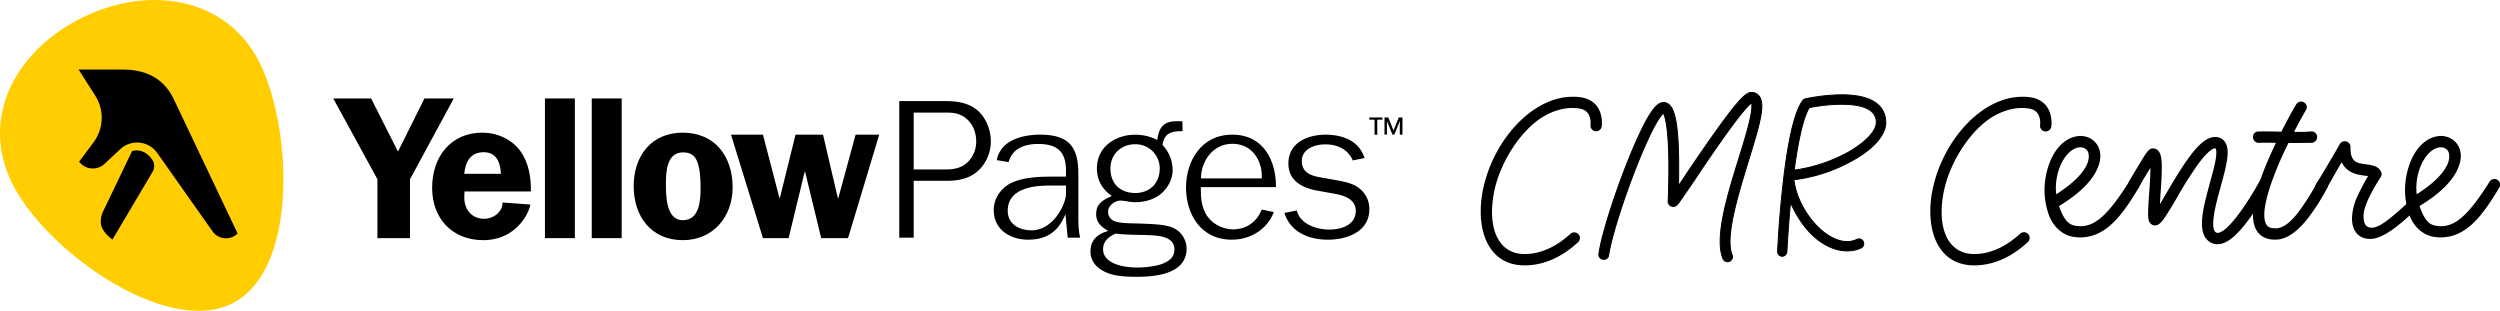 <svg id="Layer_1" data-name="Layer 1" xmlns="http://www.w3.org/2000/svg" viewBox="0 0 2066.7 256.95"><defs><style>.cls-1{fill:#ffcd00;}.cls-2{stroke:#000;stroke-miterlimit:10;stroke-width:0.8px;}</style></defs><title>YELLOW_PAGES_CMRArtboard 91</title><g id="COL"><polygon points="338.94 148.2 338.94 196.84 312.01 196.84 312.01 148.2 275.49 81.39 306.79 81.39 329.01 125.31 350.89 81.39 375.13 81.39 338.94 148.2"/><path d="M384,158.3l-.17,4.21c-.34,10.1,5.72,18.35,16.49,18.35,7.57,0,15.15-5.55,15.15-13.47l22.88,1.69c0,4.21-9.92,29.45-38.87,29.45-25.58,0-42.24-17.83-42.24-43.25,0-25.26,15-45.62,41.57-45.62,11.95,0,24.24,5.39,31.3,15.15s8.93,21.88,8.76,33.49Zm15.81-32.48c-10.93,0-15.14,8.08-16,17.84h30.3c-.51-9.26-3.54-17.84-14.32-17.84"/><rect x="450.49" y="81.39" width="24.73" height="115.46"/><rect x="489.19" y="81.39" width="24.74" height="115.46"/><path d="M564.41,198.53c-26.25,0-40.56-19.86-40.56-44.59,0-24.92,14.48-44.28,40.56-44.28,26.77,0,41.24,19.87,41.24,45.11,0,24.41-16,43.76-41.24,43.76m12-64.8c-2-5.55-6.06-7.75-11.77-7.75-13.3,0-14.14,15.67-14.14,25.42s-.17,30.63,14,30.63c14,0,14.65-16.82,14.65-27.09,0-6.74-.33-14.81-2.7-21.21"/><polygon points="701.07 196.84 678.86 196.84 665.56 141.99 665.21 141.99 651.93 196.84 630.72 196.84 604.3 111.34 630.72 111.34 644.35 163.69 644.69 163.69 657.65 111.34 680.37 111.34 692.66 163.87 692.99 163.87 707.3 111.34 726.82 111.34 701.07 196.84"/><path d="M892.91,196.46c-1.33-5.37-1.45-11.2-1.45-16.73V146.57c0-8.77,0-19.7-6.75-27.26-6.42-7.07-16.9-8-25.29-8-7.52,0-31.87,1.54-35.42,21.07l9.85,1.62c2.51-9.8,10.92-15,24.38-15,16.11,0,23,6.59,23,22v5H868.84c-10,0-22.71.57-32.3,4.94-9.15,4.25-15.07,13.11-15.07,22.57,0,17,14.32,24.64,28.52,24.64,13.76,0,23.18-5.55,28.81-16.95l2-4,.43,4.47,1.41,14.84Zm-11.69-36.25c0,8.66-10.62,30.22-28.37,30.22-9.13,0-19.79-4.27-19.79-16.26,0-20.8,27.05-20.8,35.94-20.8h12.22Z"/><path d="M968.52,187.82c-5.78-2.17-14.81-2.54-22.06-2.85l-2.62-.11c-1.75-.09-3.68-.12-5.67-.17-4.9-.1-10.44-.21-14.75-1.19-4.69-1.07-7.39-4.16-7.39-8.5,0-5.07,5.68-9.18,10.37-9.18a36.58,36.58,0,0,1,5.47.64,38.45,38.45,0,0,0,6.14.71c8.25,0,15.5-2.18,20.94-6.3,6.53-5.15,10.44-12.77,10.44-20.36a30.41,30.41,0,0,0-7.91-20.18l-.41-.45.09-.6c1.5-10,8.62-10.85,16.4-10.85h.05l-.13-8.11-2.17-.11c-.73,0-1.44,0-2.13,0-10.15,0-14.4,3.62-16.24,13.82l-.3,1.63-1.5-.7a39.68,39.68,0,0,0-16.79-3.59c-15.68,0-31.55,9.56-31.55,27.84,0,8.73,3.57,16,10.62,21.56l1.64,1.28-1.88.88c-7,3.24-11,6.6-11,14.15,0,5.17,2.29,8.88,7.67,12.4l2.15,1.42-2.43.86c-8,2.83-12.1,8.27-12.1,16.13,0,9.93,7.52,15.09,13.85,17.67,7,2.88,16.38,3.27,24.59,3.27,27.19,0,41-7.85,41-23.3a18.84,18.84,0,0,0-12.3-17.66m-50.64-48.49c0-11.66,8.61-20.13,20.47-20.13a19.93,19.93,0,0,1,20.29,20c0,12.14-8.15,20.3-20.29,20.3-12.43,0-20.47-7.9-20.47-20.13m44.74,77.9c-5.61,2.66-15.4,3.84-22.59,3.84-13.63,0-28.21-4-28.21-15.09,0-7.19,5.34-10.6,10-12.77l.32-.16.37,0c6.17.79,14.92,1,21.3,1.1,3.21.07,5.91.14,7.59.25,6.26.35,19.36,1.09,19.36,11.53,0,6.58-4.12,9.39-8.14,11.25"/><path d="M1043.05,173.27c-4.19,10.39-12.78,16.32-23.69,16.32-9.68,0-18.93-5.5-23-13.66-3.39-6.8-3.67-13.31-3.67-19.93v-1.28h62.13c.14-13.81-4-26.05-11.46-33.72-6.24-6.43-14.53-9.68-24.64-9.68-26.31,0-38.27,22.64-38.27,43.66,0,21.49,11.72,43.16,37.93,43.16,15.84,0,29.58-9.12,34.67-22.83Zm-50.2-27.09c.48-13.24,10-27.31,25.84-27.31,6.69,0,12.46,2.27,16.7,6.57,4.91,5,7.84,12.35,7.74,20.81v1.25H992.79Z"/><path d="M1122.35,154.69c-4.93-3.34-11.13-4.51-17.11-5.64l-12.69-2.24c-6.52-1.15-16.38-2.9-16.38-13.7,0-9.48,9.79-13.74,19.46-13.74,11,0,19.17,4.81,22.67,13.27l9.72-2c-5.26-16.74-22.36-19.3-32.22-19.3-14.18,0-30.71,6.23-30.71,23.81,0,12.05,8.09,19.61,24,22.48l14,2.51c5.29,1,17.7,3.22,17.7,14.22,0,11.37-11.35,15.42-22,15.42-11.25,0-24.14-4.94-26.75-15.77l-10.2,2c4.14,13.9,17.46,22.14,35.94,22.14,15.79,0,34.23-6.58,34.23-25.15a21.5,21.5,0,0,0-9.69-18.3"/><path d="M807.79,91c-7.9-6.55-18-7.43-26.95-7.43H743.4v112.9h11.92v-47h27.21c12.18,0,20.47-2.79,26.88-9.06a33.34,33.34,0,0,0,9.7-23.5c0-10-4.44-20.14-11.32-25.95m-7.54,42.84c-6,5.79-12.77,6.28-19.24,6.28H755.32v-47H782c5.59,0,11,.36,16.46,4.67S807,109,807,116.94a23.89,23.89,0,0,1-6.78,16.89"/><path class="cls-1" d="M190.72,251.46C135.29,277.52,35.29,205.31,9.21,149.87s6-110.48,61.39-136.55C89.31,4.52,109,0,127.76,0c36.93,0,70.68,17.42,88,54.15C241.78,109.58,246.15,225.38,190.72,251.46Z"/><path d="M65,57.5h35.61c11.9,0,32,2,42.81,24l53,111.5a13.61,13.61,0,0,1-20.74-1.78L130,126.49a20.38,20.38,0,0,0-30.62-3.14l-13,12.14a14.13,14.13,0,0,1-19.64-.34l-1.4-1.4,12-16.11a34,34,0,0,0,1.4-38.56ZM85.59,174.07a18.94,18.94,0,0,0-2.21,10.41c.47,7.25,9.58,13.59,9.58,13.59l33.45-56.48a9.27,9.27,0,0,0-.22-9c-7.15-11.25-17-7.7-17-7.7Z"/><path d="M1138.59,111.32h-2.28V98.92H1132V97.13h10.84v1.79h-4.29Zm20.8,0h-2.19V100l-4.51,11.29h-1.58L1146.54,100v11.29h-2V97.13h3.12l4.37,10.76,4.27-10.76h3.08Z"/></g><path d="M1260.32,219.38c-24.67,0-36.23-19.74-36.23-44.56a88,88,0,0,1,2-18.66c8.48-40.24,40.55-76.16,74-76.16a39.05,39.05,0,0,1,6,.31c6,.77,10.8,3.24,14,7.39,5.25,7.1,4.16,15.89,4,17a4.68,4.68,0,0,1-9.25-1.39c0-.16.77-5.86-2.31-9.87-1.7-2.15-4.17-3.39-7.71-3.85-1.54-.16-3.24-.31-4.78-.31q-12.72,0-25.44,7.86c-17.89,11.41-34.38,37-39.32,60.9a88.29,88.29,0,0,0-1.85,17.27c0,21,9.56,34.69,26.83,34.69,13.11,0,25.9-5.7,38.08-16.8a4.7,4.7,0,0,1,6.33,6.94C1290.85,212.9,1275.89,219.38,1260.32,219.38Z"/><path class="cls-2" d="M1379.09,164.61c2-55.16-2.43-68.24-4-71.08-1.35,1.22-4.46,4.86-9.58,15.11-4.45,9-9.71,21-15,34.93-10.25,26.71-18.88,55-20.64,67.31a4,4,0,0,1-4.58,3.5,3.92,3.92,0,0,1-3.51-4.58c1.75-13.36,11.06-43.57,22-71.75,5.67-14.57,11.2-27,15.78-35.89,8.1-15.23,12.28-17.39,15.78-17.39a6.84,6.84,0,0,1,5.13,2.43c5.53,5.66,6.74,24,7.15,39.24.27,9.71.13,19.56,0,27,2.16-3,4.45-6.48,6.74-10,8.77-12.95,19.69-29,29.4-42.22,16.73-22.92,21-24.81,24.28-24.81a7.8,7.8,0,0,1,6.34,3.23c5.13,6.88.4,23.06-9,53.41-8.63,28.19-19.42,63.12-13.48,77.55a4.08,4.08,0,0,1-2.16,5.4,3.59,3.59,0,0,1-1.62.4,4.28,4.28,0,0,1-3.78-2.56c-7.14-17.26,3.65-52.33,13.22-83.21,3.64-11.6,7-22.66,9-31.43,2.16-9.58,1.75-13.08,1.48-14.16-1.75,1.22-6.61,5.8-19,22.8-9.17,12.67-19.55,27.91-27.78,40.32-4,5.93-7.69,11.19-10.25,15-1.35,1.89-2.43,3.37-3.1,4.45-1.22,1.48-3,3.78-5.94,2.84a4.21,4.21,0,0,1-3-4.06Z"/><path class="cls-2" d="M1473.24,211.85a3.9,3.9,0,0,1-3.72-4.11c.12-2.83,1.15-25.7,4.23-53.46,4.12-37.78,9.64-61.68,16.45-71.06a4.19,4.19,0,0,1,2.32-1.54,157,157,0,0,1,22.87-3.08c17-1,29.17,1.41,36.37,7.19,4.75,3.86,7.19,9.25,7.19,15.81-.13,9.76-9.77,21-26.34,30.45a133.36,133.36,0,0,1-49.6,16.58c3.34,28.27,32,59,52.17,49.21a3.94,3.94,0,0,1,3.47,7.07c-16.06,7.71-42.66-1.54-58.47-37.52-1.54,16.32-2.44,31.36-3,40.73A4,4,0,0,1,1473.24,211.85Zm10-71.19a129.5,129.5,0,0,0,45.49-15.29c13.75-8,22.23-17.09,22.36-23.9a11.66,11.66,0,0,0-4.37-9.64c-10.79-8.74-39.19-5.27-51-2.83C1490.33,97.74,1486.22,118.43,1483.26,140.66Z"/><path d="M1632,219.38c-24.67,0-36.24-19.74-36.24-44.56a87.34,87.34,0,0,1,2-18.66c8.48-40.24,40.55-76.16,74-76.16a39.18,39.18,0,0,1,6,.31c6,.77,10.79,3.24,14,7.39,5.24,7.1,4.16,15.89,4,17a4.67,4.67,0,0,1-9.24-1.39c0-.16.77-5.86-2.32-9.87-1.69-2.15-4.16-3.39-7.71-3.85a47.74,47.74,0,0,0-4.78-.31q-12.72,0-25.44,7.86c-17.88,11.41-34.38,37-39.31,60.9a87.53,87.53,0,0,0-1.85,17.27c0,21,9.56,34.69,26.83,34.69,13.1,0,25.9-5.7,38.08-16.8a4.69,4.69,0,0,1,6.32,6.94C1662.53,212.9,1647.58,219.38,1632,219.38Z"/><path d="M1760,150.3a4.72,4.72,0,0,1,6.48-1.69,4.78,4.78,0,0,1,1.69,6.32c-14.18,23.9-27.6,41.32-48.56,41.32a34.59,34.59,0,0,1-7.87-.92c-7.71-2.16-13.87-7.87-17.58-16.5a62.25,62.25,0,0,1-4-21.28c0-12.64,3.85-25.74,10.33-34.23,4-5.24,8.94-8.78,14.18-10.17a20.26,20.26,0,0,1,5.24-.77A17.31,17.31,0,0,1,1729,115c6.63,4.32,10.33,13.72,4.16,25.9-4,8.33-13,18.5-31,29.45,2.31,6.32,5.4,14.18,11.87,15.88a22.87,22.87,0,0,0,5.71.77C1731.29,187,1741.93,179.14,1760,150.3ZM1707.86,129c-6,7.71-9.41,20.35-8,31.61,11.87-7.71,20.66-15.27,25-23.9,2.46-4.93,2.93-11.26-.93-13.72a7.67,7.67,0,0,0-4.16-1.24C1716.18,121.78,1711.87,123.94,1707.86,129Z"/><path d="M1761.66,156.63a4.79,4.79,0,0,1-1.7-6.33c1.39-2.77,3.24-5.7,7.4-12.64,7.56-12.64,9.1-15,12.49-15a5.75,5.75,0,0,1,4.32,2c3.54,3.7,3.54,12.33,1.85,36.54-.16,2.32-.31,5.09-.46,7.56,1.85-3.09,3.85-6.48,5.7-9.72,15.26-25.9,27.91-45.79,39.78-45.79a9.48,9.48,0,0,1,8,3.7c4.93,6.48,2,18.35-3.24,37.31-2.47,9.1-5.09,18.51-5.86,25.9-.77,6.64-.15,10.8,2,12a3.35,3.35,0,0,0,2.61.16c5.25-1.55,12-9.56,18.66-18.82a246.78,246.78,0,0,0,14.49-23.28,4.73,4.73,0,0,1,6.48-1.69,4.78,4.78,0,0,1,1.7,6.32,231,231,0,0,1-14,22.66c-9.72,13.88-17.58,21.59-24.67,23.75a12.2,12.2,0,0,1-4,.62,10.76,10.76,0,0,1-5.86-1.55c-12-6.78-6.17-28.06-.62-48.56,2-7.4,4-14.34,4.94-20,1.08-6.94.15-8.79,0-9.1H1831c-.93,0-4.93.92-13.72,12.8a326.82,326.82,0,0,0-17.89,28.36c-10.48,17.73-13.41,22.51-18,22.51a4.92,4.92,0,0,1-3.7-1.69c-2.31-2.47-2.31-6.17-1.08-24.21.47-5.86,1.08-15.11,1.08-21.74-3.08,5.09-6.16,10-9.56,16.19A4.73,4.73,0,0,1,1761.66,156.63Z"/><path d="M1880.52,198.1c-8.79,0-13.26-4.32-15.26-8-6-10.48-2.31-30.83,11.56-62,1.54-3.39,3.08-6.78,4.63-10-5.86-.15-11.41-.15-14,0a4.68,4.68,0,0,1-4.93-4.47,4.38,4.38,0,0,1,4.32-4.93c5.24-.16,12.18,0,19.12.15,6.63-13.11,12.18-22.51,12.33-22.66a4.55,4.55,0,0,1,6.32-1.55,4.46,4.46,0,0,1,1.7,6.33c-.15.15-4.32,7.39-9.87,18a125.22,125.22,0,0,0,13.88-.3,4.7,4.7,0,0,1,5.24,4.16,4.94,4.94,0,0,1-4.16,5.24s-5.55,0-12.18.16h-7.4c-2.16,4.31-4.32,8.94-6.48,13.72-5.55,12.64-17.89,43-11.87,53.5.77,1.54,2.47,3.24,7.09,3.24.62,0,8.48,2,20.82-15.12a205.65,205.65,0,0,0,14.49-23.28,4.71,4.71,0,0,1,6.47-1.69,4.78,4.78,0,0,1,1.7,6.32,169,169,0,0,1-14,22.66C1895.32,197.79,1884.68,198.1,1880.52,198.1Z"/><path d="M1948.2,163.57a199.66,199.66,0,0,1,9.41-18,15.9,15.9,0,0,0-2.47-.3c-5.7-.77-15-2-19.27-11.11-4,6.33-8.94,15.58-13.26,23a4.74,4.74,0,0,1-6.63,1.39,4.65,4.65,0,0,1-1.23-6.48c8.63-14,19.58-32.84,19.58-33.15a5,5,0,0,1,5.39-2,4.81,4.81,0,0,1,3.4,4.62c-.31,12.64,5.39,13.42,13.25,14.34,4.47.62,9.72,1.39,11.88,5.86a4.53,4.53,0,0,1-.16,4.63c-9.25,14.49-14.18,25.13-14.18,32.22,0,6.48,2,8.94,5.39,9.56,6.63,1.08,15.73-6.17,35.16-24.21l2,10c-13.41,12.8-26.83,23.58-37,23.58-10,0-14.19-6.78-15-14.34C1943.88,177.91,1945.58,169.58,1948.2,163.57Z"/><path d="M2058,150.3a4.73,4.73,0,0,1,6.48-1.69,4.79,4.79,0,0,1,1.7,6.32c-14.19,23.9-27.6,41.32-48.57,41.32a34.65,34.65,0,0,1-7.87-.92c-7.7-2.16-13.87-7.87-17.57-16.5a62,62,0,0,1-4-21.28c0-12.64,3.85-25.74,10.33-34.23,4-5.24,8.94-8.78,14.18-10.17a20.27,20.27,0,0,1,5.25-.77A17.27,17.27,0,0,1,2027,115c6.63,4.32,10.33,13.72,4.16,25.9-4,8.33-13,18.5-31,29.45,2.32,6.32,5.4,14.18,11.88,15.88a22.79,22.79,0,0,0,5.7.77C2029.29,187,2039.93,179.14,2058,150.3ZM2005.86,129c-6,7.71-9.41,20.35-8,31.61,11.87-7.71,20.66-15.27,25-23.9,2.46-4.93,2.93-11.26-.93-13.72a7.67,7.67,0,0,0-4.16-1.24C2014.18,121.78,2009.87,123.94,2005.86,129Z"/></svg>